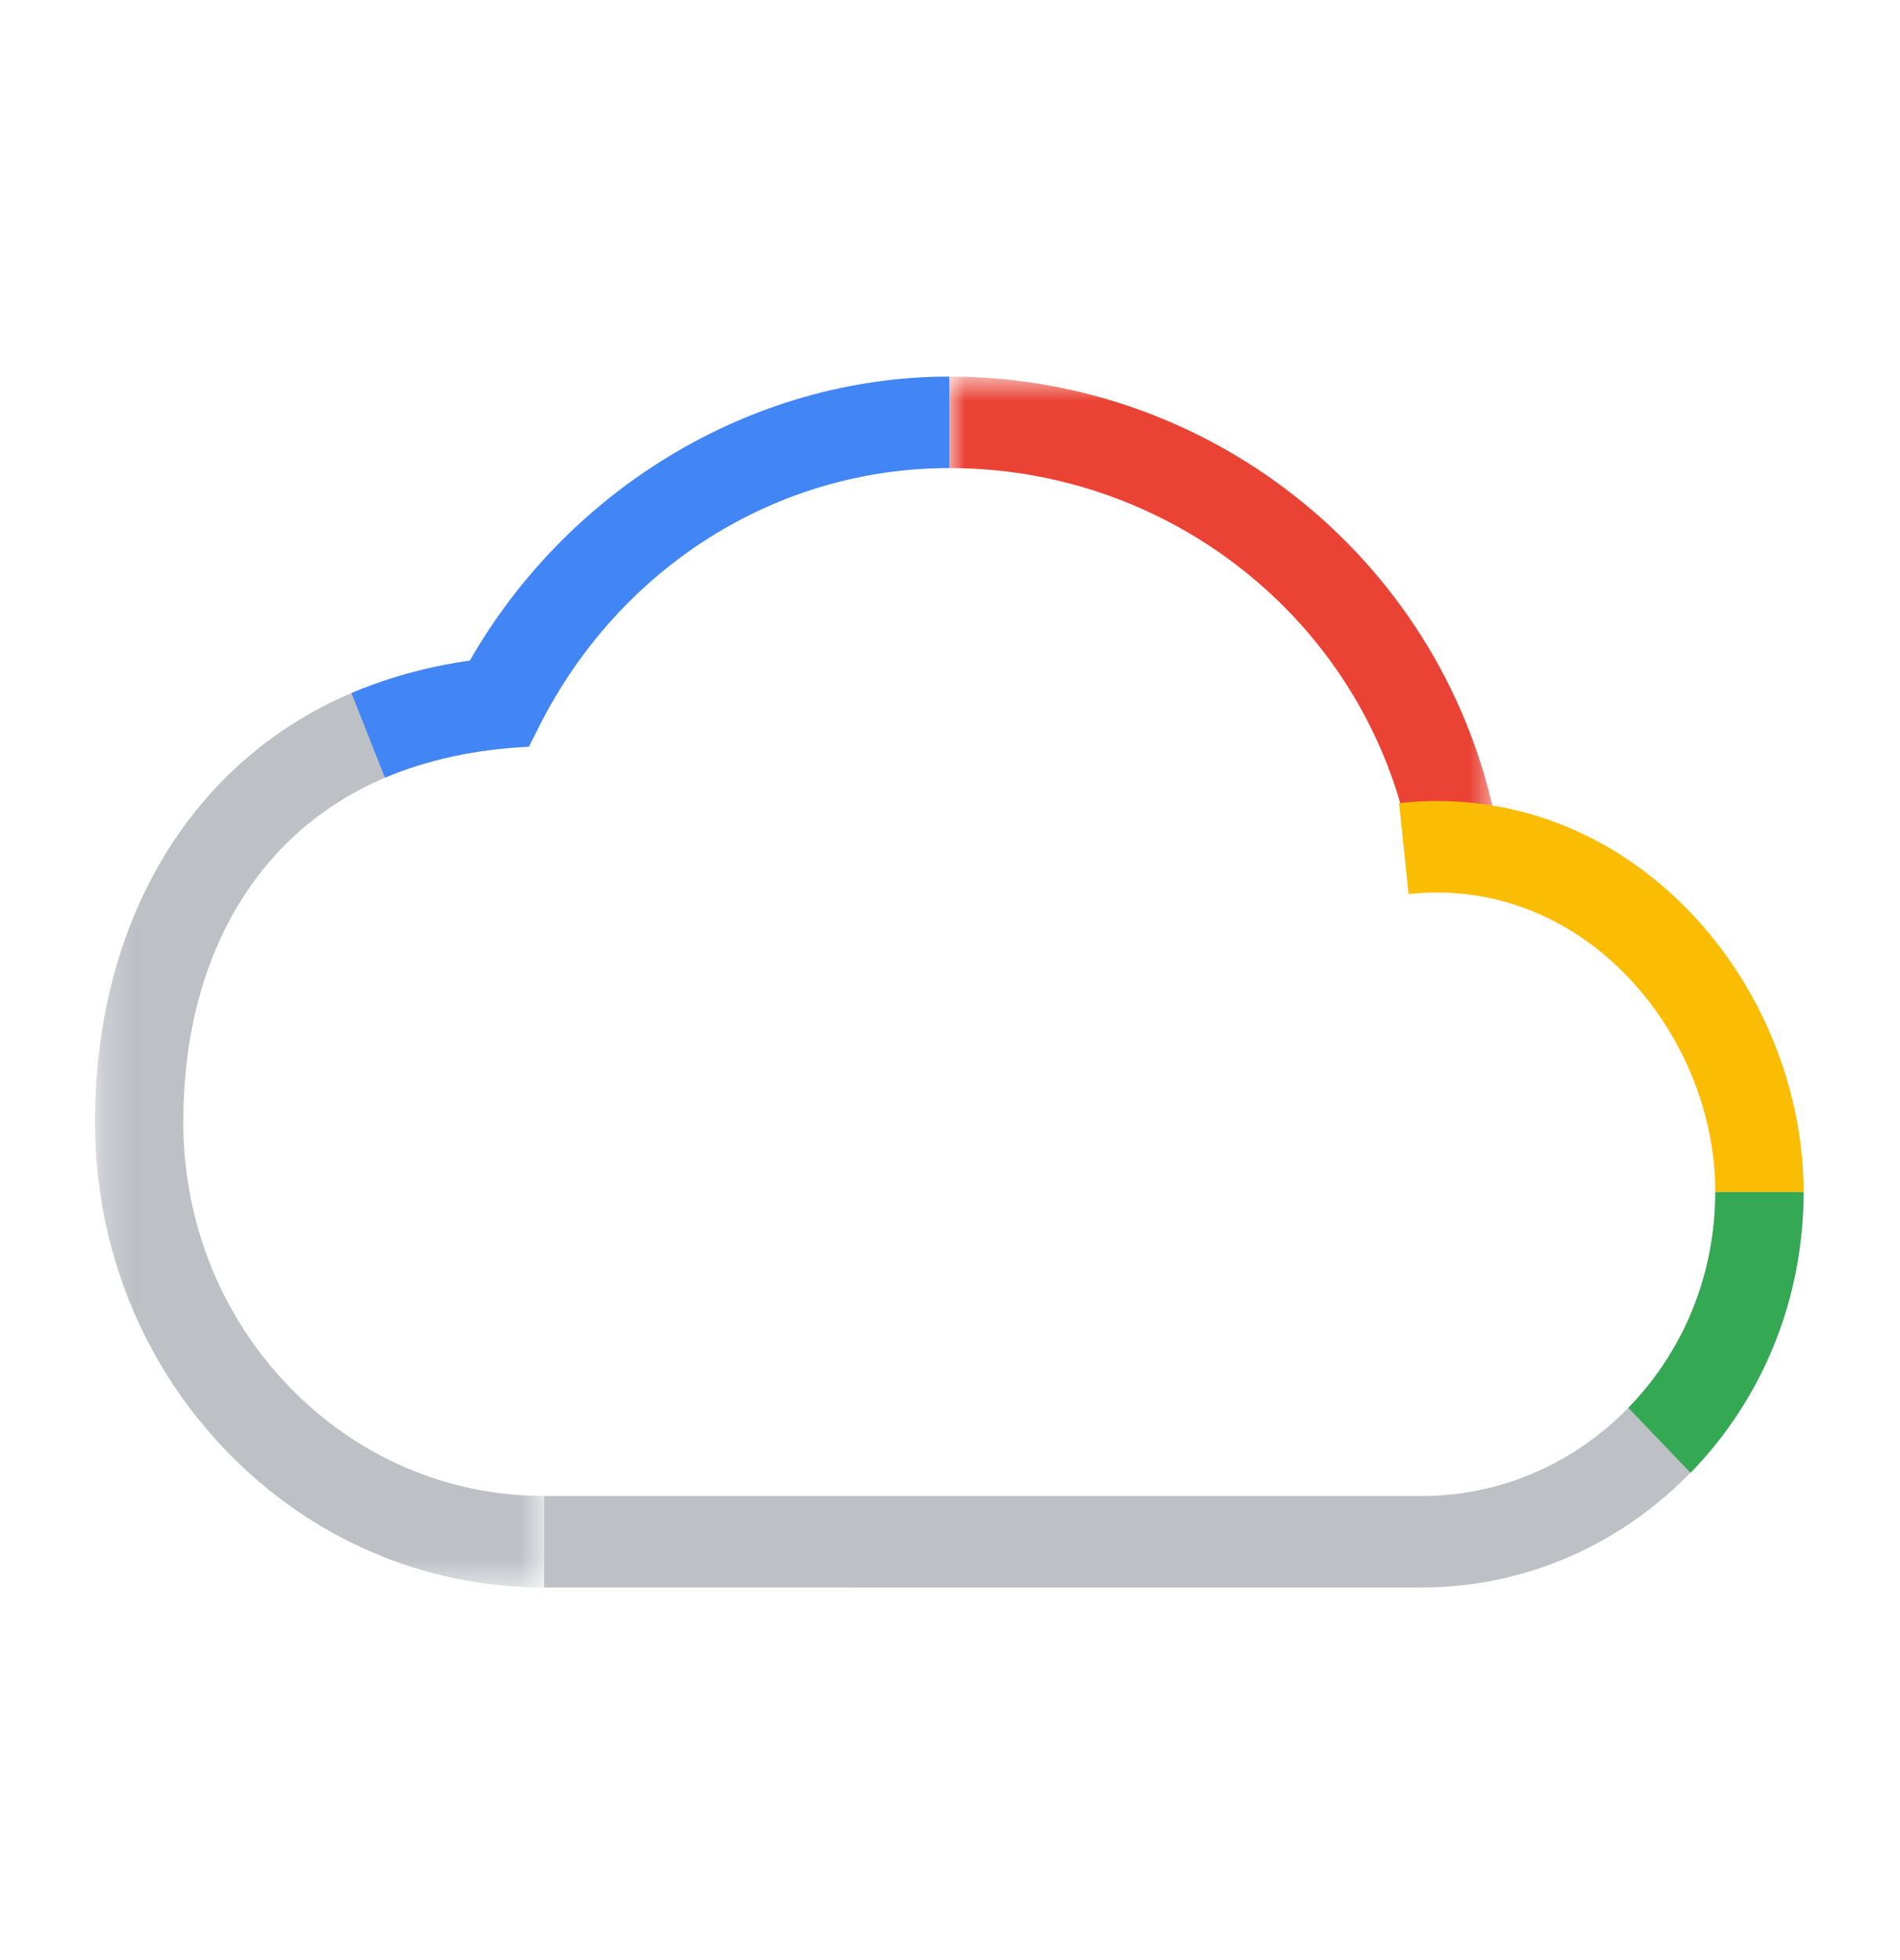 <svg width="64" height="66" viewBox="0 0 64 66" fill="none" xmlns="http://www.w3.org/2000/svg">
<g clip-path="url(#clip0)">
<mask id="mask0" mask-type="alpha" maskUnits="userSpaceOnUse" x="31" y="12" width="20" height="17">
<path d="M31.976 12.68H50.425V28.462H31.976V12.68Z" fill="white"/>
</mask>
<g mask="url(#mask0)">
<path fill-rule="evenodd" clip-rule="evenodd" d="M47.507 28.462C46.103 21.102 39.571 15.761 31.976 15.761V12.68C40.987 12.68 48.746 19.066 50.425 27.865L47.507 28.462Z" fill="#EA4335"/>
</g>
<path fill-rule="evenodd" clip-rule="evenodd" d="M18.331 53.454V50.373L47.894 50.373C53.344 50.373 57.778 45.779 57.778 40.134H60.752C60.752 47.478 54.984 53.453 47.894 53.453L18.331 53.454Z" fill="#BDC1C6"/>
<path fill-rule="evenodd" clip-rule="evenodd" d="M56.944 49.592L54.851 47.404C56.738 45.466 57.778 42.884 57.778 40.134H60.751C60.751 43.712 59.399 47.071 56.944 49.592Z" fill="#34A853"/>
<path fill-rule="evenodd" clip-rule="evenodd" d="M60.752 40.134H57.778C57.778 37.302 56.52 34.441 54.413 32.48C52.463 30.666 49.989 29.824 47.447 30.107L47.128 27.044C50.521 26.665 53.813 27.782 56.4 30.188C59.125 32.724 60.752 36.442 60.752 40.134Z" fill="#FBBC04"/>
<mask id="mask1" mask-type="alpha" maskUnits="userSpaceOnUse" x="3" y="22" width="16" height="32">
<path d="M3.2 22.064H18.331V53.453H3.2V22.064Z" fill="white"/>
</mask>
<g mask="url(#mask1)">
<path fill-rule="evenodd" clip-rule="evenodd" d="M18.331 53.453C14.288 53.453 10.488 51.823 7.631 48.863C4.773 45.903 3.2 41.966 3.2 37.778C3.2 31.035 6.429 25.636 11.838 23.337C13.583 22.595 15.551 22.166 17.688 22.064L17.826 25.141C16.031 25.227 14.396 25.579 12.966 26.187C8.65 28.022 6.174 32.247 6.174 37.778C6.174 41.143 7.438 44.306 9.734 46.684C12.029 49.063 15.083 50.372 18.331 50.372V53.453Z" fill="#BDC1C6"/>
</g>
<path fill-rule="evenodd" clip-rule="evenodd" d="M15.67 22.521C18.982 16.519 25.29 12.68 31.976 12.68V15.761C26.168 15.761 20.879 19.087 18.17 24.441L17.814 25.145" fill="#4285F4"/>
<path fill-rule="evenodd" clip-rule="evenodd" d="M12.966 26.187L11.838 23.337C13.583 22.595 15.551 22.167 17.688 22.064L17.826 25.141C16.031 25.228 14.396 25.579 12.966 26.187Z" fill="#4285F4"/>
</g>
<defs>
<clipPath id="clip0">
<rect x="3.2" y="12.355" width="57.6" height="41.186" fill="white"/>
</clipPath>
</defs>
</svg>
